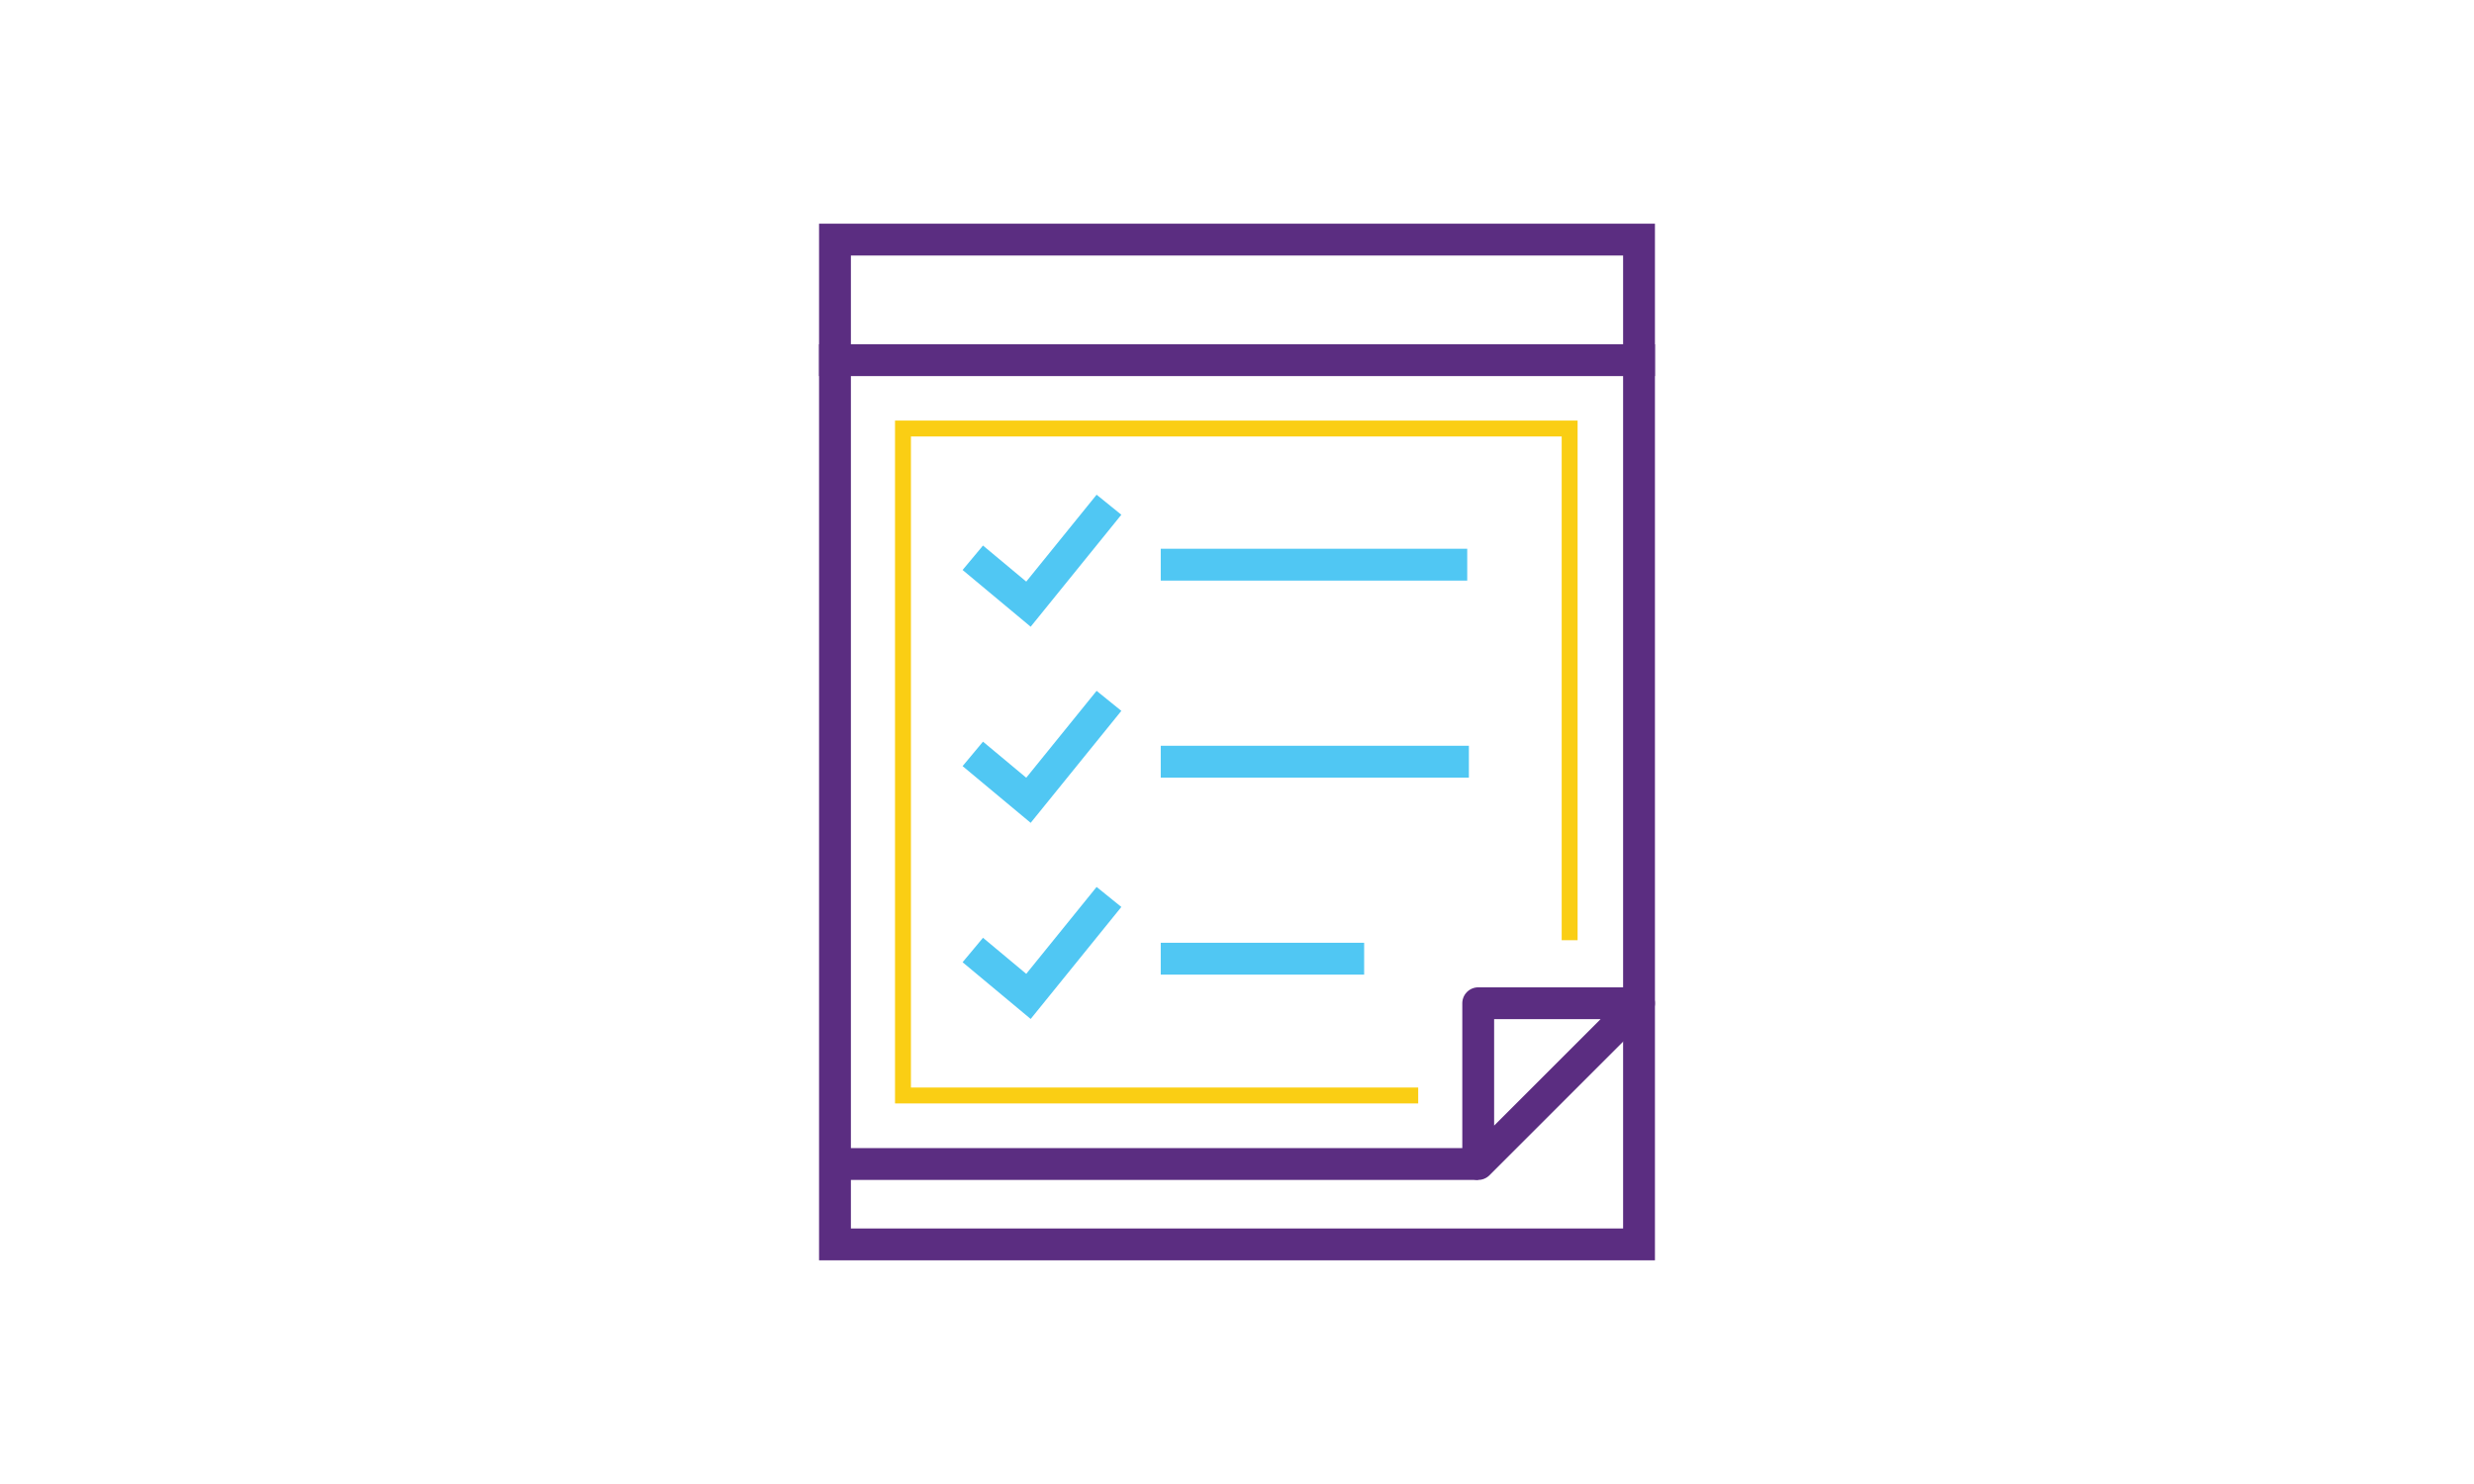<?xml version="1.0" encoding="UTF-8"?><svg id="Layer_2" xmlns="http://www.w3.org/2000/svg" viewBox="0 0 1600 960"><defs><style>.cls-1,.cls-2,.cls-3,.cls-4{stroke-miterlimit:10;}.cls-1,.cls-2,.cls-3,.cls-4,.cls-5,.cls-6{fill:none;}.cls-1,.cls-2,.cls-3,.cls-5,.cls-6{stroke-width:20.59px;}.cls-1,.cls-2,.cls-6{stroke-linecap:square;}.cls-1,.cls-3,.cls-5{stroke:#5b2d81;}.cls-2,.cls-6{stroke:#50c7f3;}.cls-4{stroke:#face14;stroke-width:10.29px;}.cls-5{stroke-linecap:round;}.cls-5,.cls-6{stroke-linejoin:round;}</style></defs><g><line class="cls-3" x1="956" y1="753" x2="540" y2="753"/><line class="cls-1" x1="1060" y1="233" x2="540" y2="233"/><rect class="cls-1" x="540" y="155" width="520" height="650"/><polygon class="cls-5" points="1060 649 956 753 956 649 1060 649"/></g><g><polyline class="cls-2" points="637.04 367.41 665.13 390.83 710.73 334.51"/><line class="cls-6" x1="760.98" y1="365.3" x2="938.6" y2="365.3"/><polyline class="cls-2" points="637.04 494.28 665.13 517.7 710.73 461.38"/><line class="cls-6" x1="760.98" y1="492.74" x2="939.67" y2="492.74"/><polyline class="cls-2" points="637.04 621.15 665.13 644.57 710.73 588.24"/><line class="cls-6" x1="760.98" y1="620.19" x2="871.93" y2="620.19"/></g><polyline class="cls-4" points="1015.13 608.22 1015.13 277.21 583.98 277.21 583.98 708.67 917.19 708.67"/></svg>